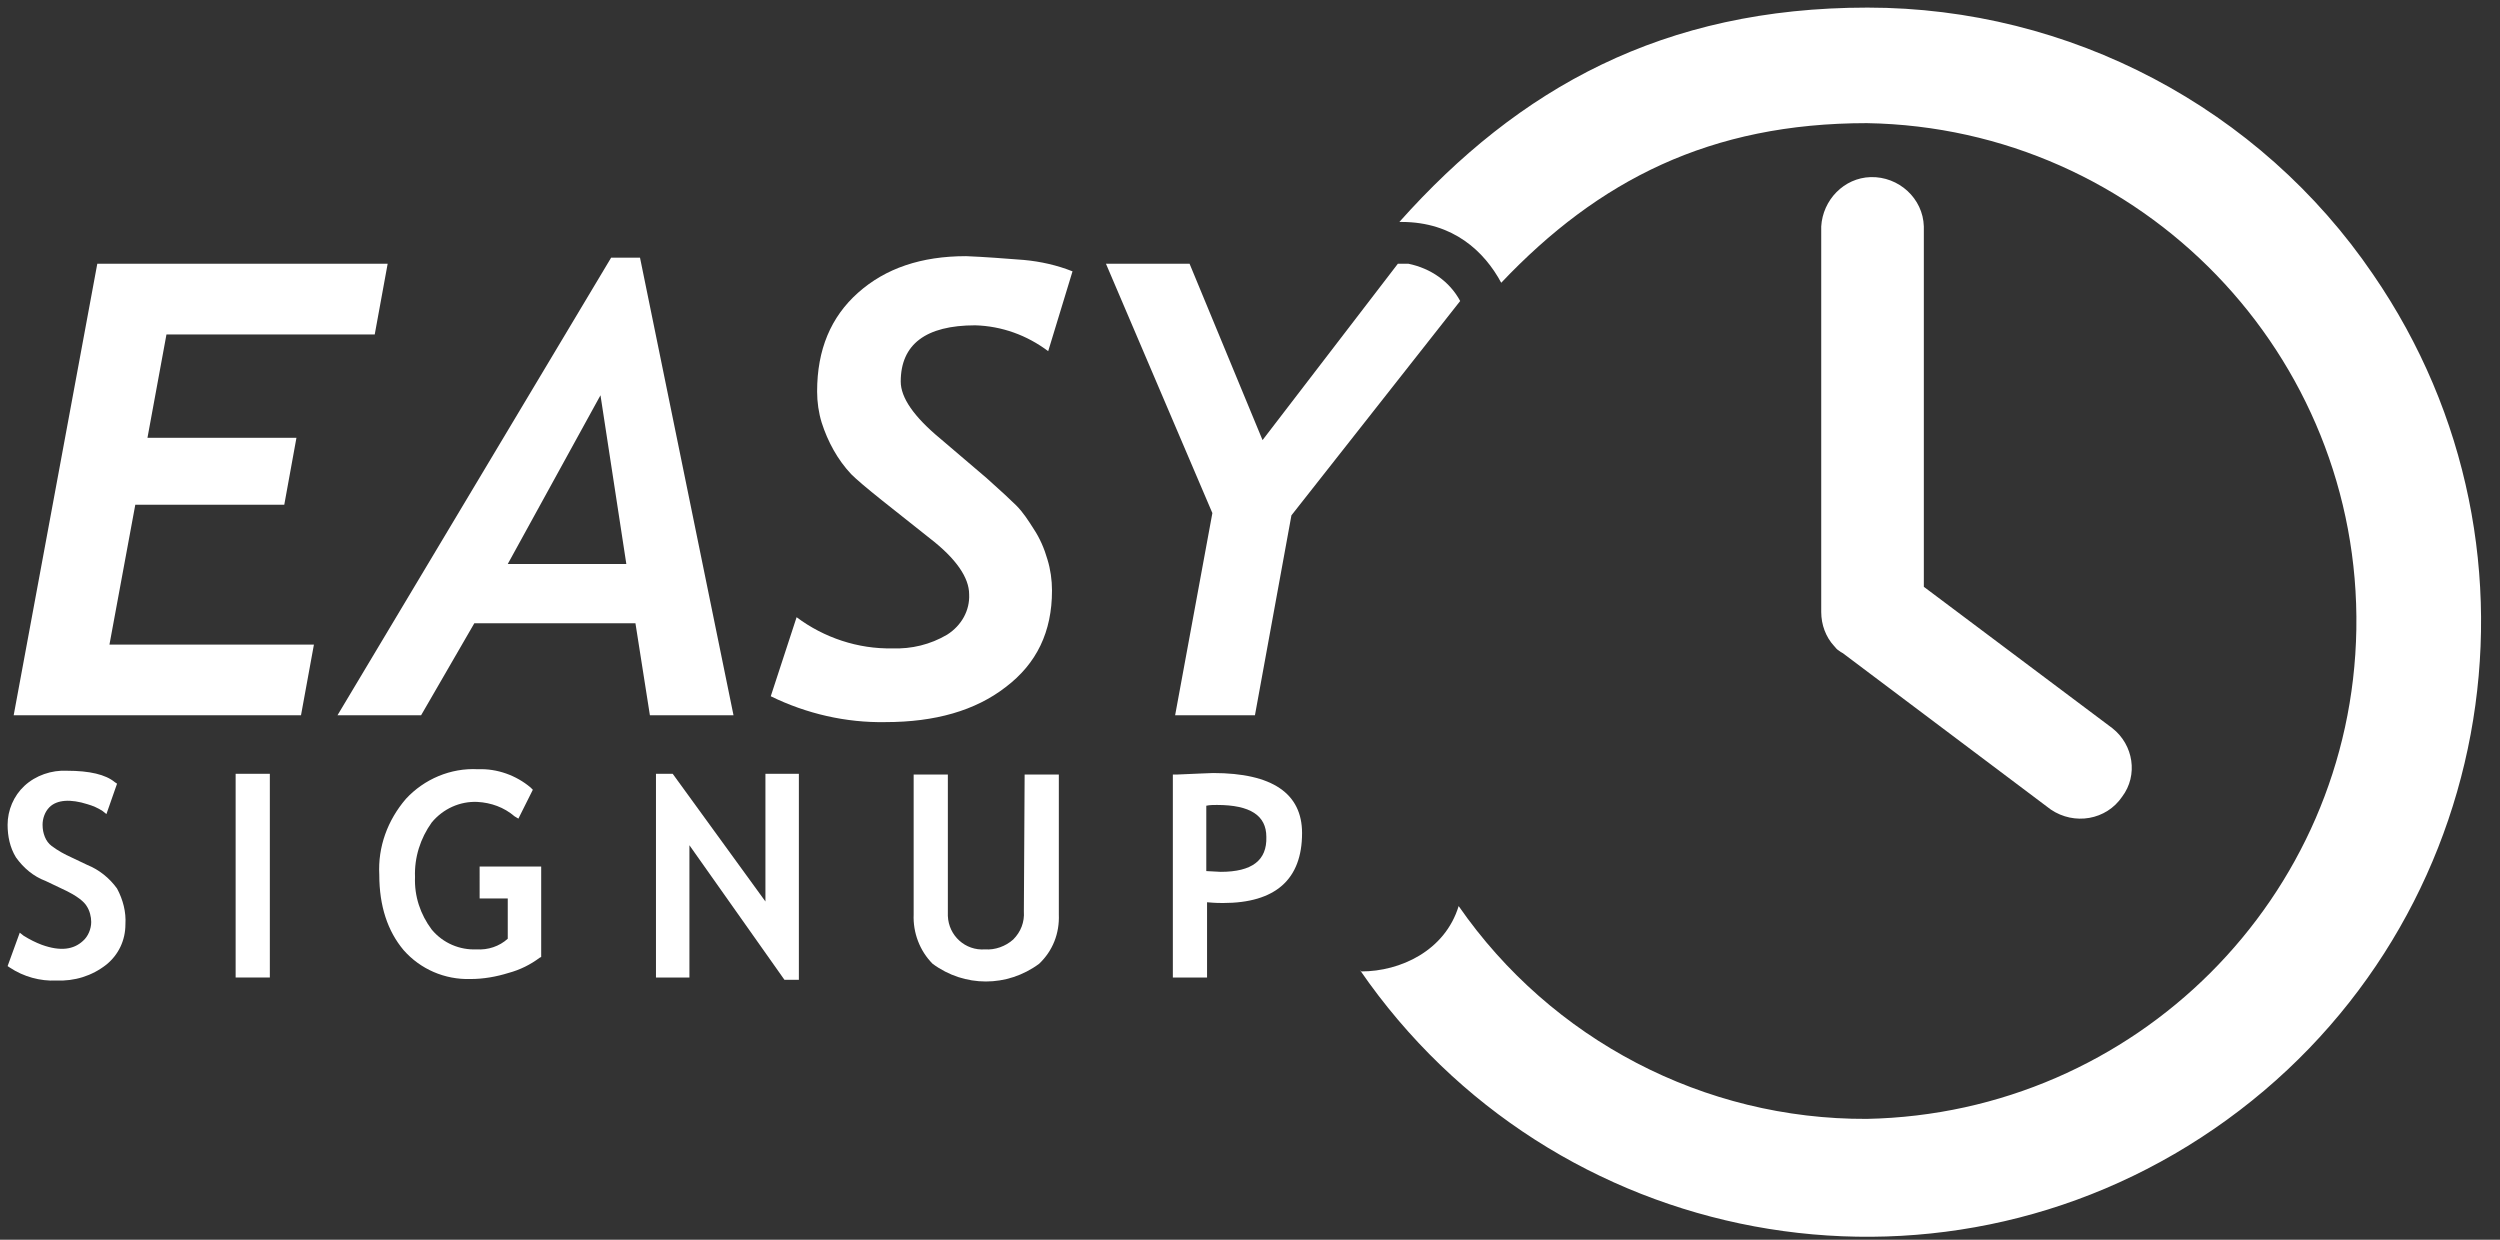 <?xml version="1.0" encoding="utf-8"?>
<!-- Generator: Adobe Illustrator 21.1.0, SVG Export Plug-In . SVG Version: 6.00 Build 0)  -->
<svg version="1.1" xmlns="http://www.w3.org/2000/svg" xmlns:xlink="http://www.w3.org/1999/xlink" x="0px" y="0px"
	 viewBox="0 0 328.9 163.1" style="enable-background:new 0 0 328.9 163.1;" xml:space="preserve">
<rect x="0" y="0" width="328.9" height="163.1" fill="#333333" stroke="none"/>
<style type="text/css">
	.st0{fill:#FFFFFF;}
</style>
<g id="Lag_2">
</g>
<g id="Lag_1">
	<path class="st0" d="M277.9,95.8l-24.8-18.6V29.8c-0.1-3.7-3.3-6.6-7-6.5c-3.5,0.1-6.3,3-6.5,6.5v50.7c0,1.7,0.6,3.3,1.7,4.5
		l0.1,0.1c0.2,0.3,0.5,0.5,0.8,0.7c0.1,0,0.1,0.1,0.2,0.1l27.4,20.6c3.1,2.1,7.3,1.4,9.4-1.7C281.3,102,280.7,98,277.9,95.8
		L277.9,95.8z"/>
	<g>
		<polygon class="st0" points="17.8,66.4 37.4,66.4 39,57.6 19.4,57.6 21.9,44 49.3,44 51,34.7 12.8,34.7 1.8,94.1 39.6,94.1 
			41.3,84.8 14.4,84.8 		"/>
		<path class="st0" d="M84.2,33.9h-3.8L44.4,94.1h11l7-12.1h21.2l1.9,12.1h11L84.2,33.9z M66.8,74.2L79,52l3.4,22.2H66.8z"/>
		<path class="st0" d="M127.1,33.7c-5.9,0-10.6,1.6-14.2,4.8c-3.6,3.2-5.4,7.5-5.4,13c0,1.4,0.2,2.8,0.6,4.1
			c0.8,2.5,2.1,4.9,3.9,6.8c0.7,0.7,2,1.8,4,3.4l6.3,5c3.5,2.7,5.2,5.2,5.2,7.4c0.1,2.1-1,4.1-2.9,5.3c-2.2,1.3-4.7,1.9-7.2,1.8
			c-4.5,0.1-9-1.4-12.6-4.1l-3.4,10.4c4.7,2.3,9.9,3.5,15.1,3.4c6.5,0,11.8-1.5,15.8-4.6c4.1-3.1,6.1-7.3,6.1-12.7
			c0-1.4-0.2-2.8-0.6-4.1c-0.4-1.4-1-2.8-1.8-4c-0.7-1.1-1.4-2.2-2.3-3.1c-0.7-0.7-2-1.9-3.9-3.6l-6.1-5.2c-3.5-2.9-5.2-5.4-5.2-7.5
			c0-4.9,3.3-7.4,9.8-7.4c3.5,0.1,6.8,1.3,9.6,3.4l3.2-10.5c-2-0.8-4.2-1.3-6.4-1.5C132.1,34,129.6,33.8,127.1,33.7z"/>
		<path class="st0" d="M185.3,34.7h-1.4l-17.8,23.2l-9.6-23.2h-11l14,32.8l-4.9,26.6h10.5l4.8-26.3l22.2-28.2
			C190.7,37,188.2,35.3,185.3,34.7z"/>
		<path class="st0" d="M11.5,113.8l-2.1-1c-0.9-0.4-1.8-0.9-2.6-1.5c-0.4-0.3-0.7-0.7-0.9-1.2c-0.2-0.5-0.3-1-0.3-1.6
			c0-0.8,0.3-1.7,0.9-2.3c1-1,2.8-1.1,5-0.4c0.7,0.2,1.4,0.5,2,0.9l0.5,0.4l1.4-4l-0.3-0.2c-1.2-1-3.3-1.5-6.3-1.5
			c-2-0.1-4.1,0.6-5.6,2c-1.4,1.3-2.2,3.2-2.2,5.1c0,1.5,0.3,3,1.1,4.3c1,1.4,2.3,2.5,3.9,3.1l2.1,1c2.2,1,3,1.8,3.3,2.3
			c0.4,0.6,0.6,1.4,0.6,2.1c0,0.9-0.4,1.9-1.1,2.5c-1.2,1.1-2.9,1.4-5.4,0.5c-0.8-0.3-1.6-0.7-2.4-1.2l-0.5-0.4L1,127.1l0.3,0.2
			c1.8,1.2,4,1.8,6.1,1.7c2.4,0.1,4.7-0.6,6.6-2.1c1.6-1.3,2.5-3.2,2.5-5.3c0.1-1.6-0.3-3.2-1.1-4.7C14.4,115.5,13,114.4,11.5,113.8
			z"/>
		<rect x="31" y="101.8" class="st0" width="4.5" height="26.8"/>
		<path class="st0" d="M63.2,118.2h3.6v5.3c-1.1,1-2.6,1.5-4.1,1.4c-2.2,0.1-4.4-0.8-5.9-2.6c-1.5-2-2.3-4.4-2.2-6.9
			c-0.1-2.6,0.7-5.1,2.2-7.2c1.5-1.8,3.7-2.8,6-2.7c1.8,0.1,3.5,0.7,4.9,1.9l0.5,0.3l1.9-3.8l-0.3-0.3c-1.9-1.6-4.4-2.5-6.9-2.4
			c-3.6-0.2-7.1,1.3-9.5,3.9c-2.4,2.8-3.7,6.3-3.5,10c0,4.1,1.1,7.4,3.2,9.9c2.2,2.5,5.4,3.9,8.8,3.8c1.7,0,3.4-0.3,5-0.8
			c1.5-0.4,2.9-1.1,4.1-2l0.2-0.1v-11.9h-8.1V118.2z"/>
		<polygon class="st0" points="100.7,118.6 88.5,101.8 86.3,101.8 86.3,128.6 90.7,128.6 90.7,111.2 103.2,128.9 105.1,128.9 
			105.1,101.8 100.7,101.8 		"/>
		<path class="st0" d="M134.7,119.9c0.1,1.4-0.4,2.7-1.4,3.7c-1,0.9-2.4,1.4-3.7,1.3c-2.6,0.2-4.8-1.8-4.9-4.4c0-0.2,0-0.4,0-0.5
			v-18.1h-4.5v18.4c-0.1,2.4,0.8,4.8,2.5,6.5c4.2,3.1,9.8,3.1,14,0c1.8-1.7,2.7-4,2.6-6.5v-18.4h-4.5L134.7,119.9z"/>
		<path class="st0" d="M159.6,101.7c-0.6,0-2.1,0.1-4.8,0.2h-0.5v26.7h4.5v-9.9c1.1,0.1,1.7,0.1,2.1,0.1c6.9,0,10.4-3.1,10.4-9.2
			C171.3,104.4,167.4,101.7,159.6,101.7z M160.6,114.7l-1.9-0.1v-8.6c0.5-0.1,0.9-0.1,1.4-0.1c4.4,0,6.5,1.4,6.5,4.2
			C166.7,113.2,164.7,114.7,160.6,114.7L160.6,114.7z"/>
	</g>
	<path class="st0" d="M245.7,1c-26.9,0-45.9,10.6-61.6,28.2h0.3c6.8,0,10.9,3.9,13.1,8c12.8-13.5,27.5-21,48.1-21
		c36.2,0.6,65,30.5,64.4,66.6c-0.6,35.3-29.1,63.7-64.4,64.4c-21.4,0.1-41.5-10.4-53.7-28c-1.8,5.9-7.7,8.6-12.8,8.6l-0.2-0.2
		c25.3,36.8,75.6,46.2,112.4,20.9s46.2-75.6,20.9-112.4C297.3,14.2,272.3,1,245.7,1z"/>
</g>
</svg>
